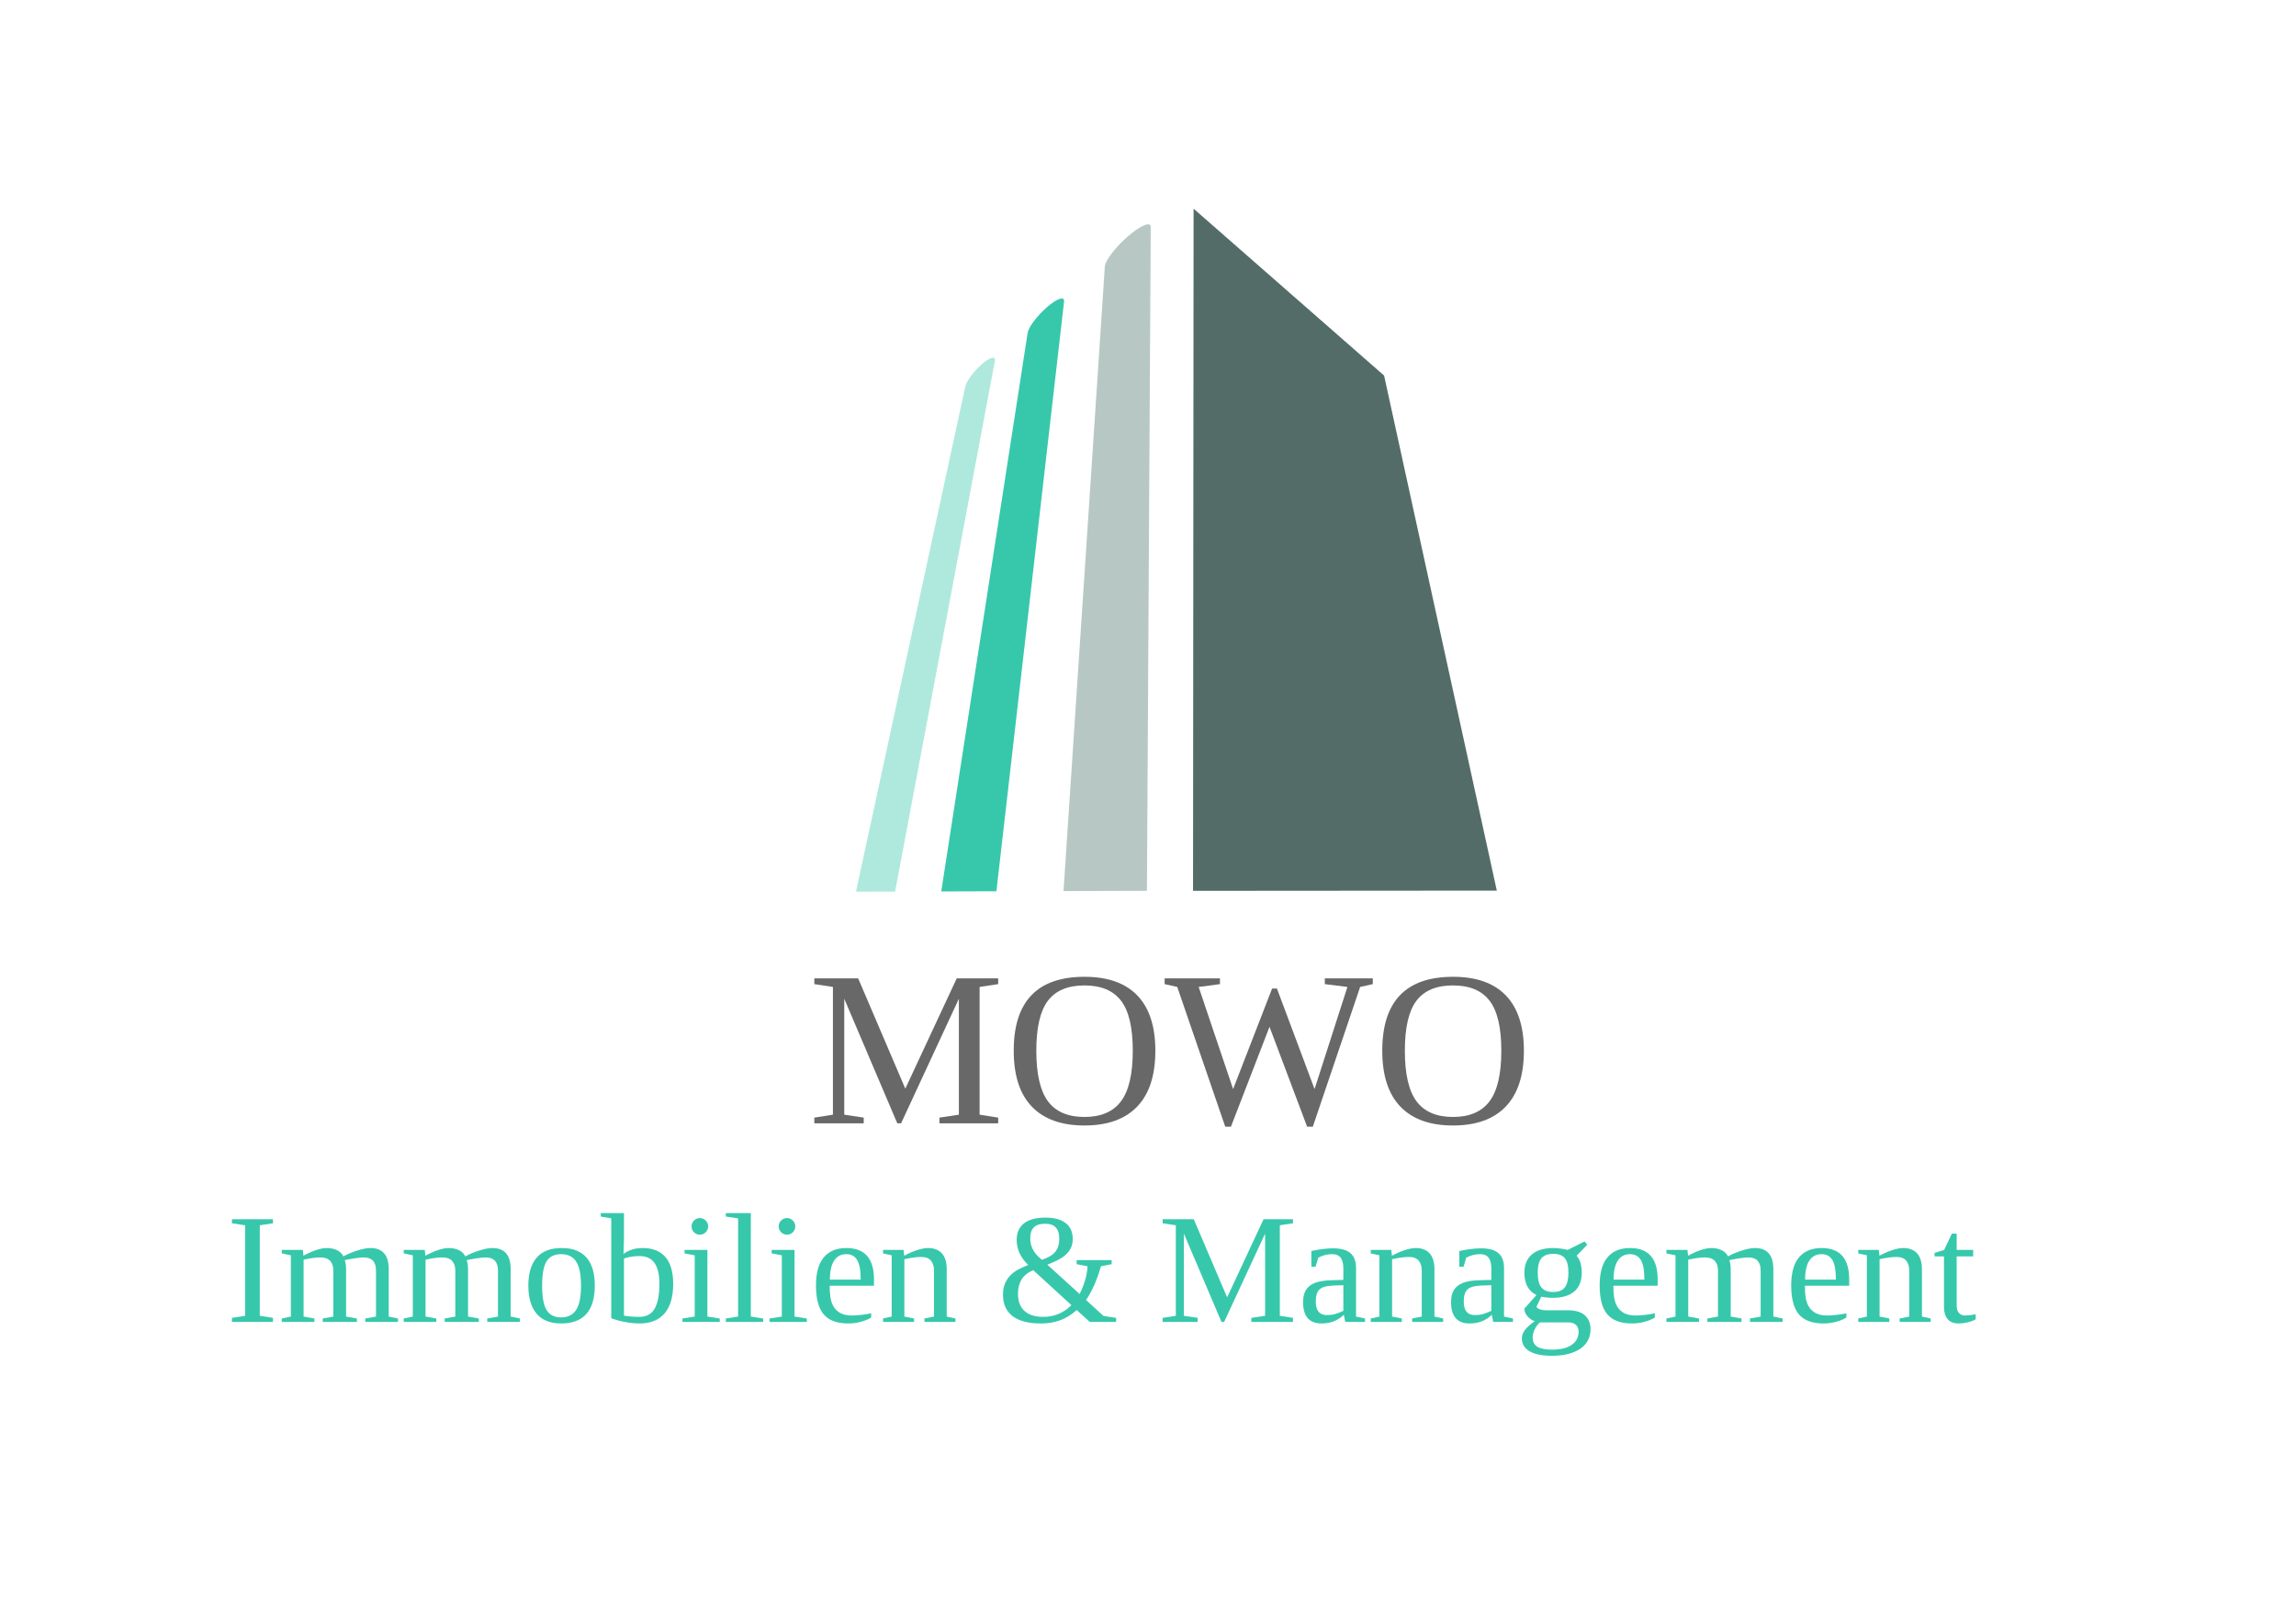 <?xml version="1.0" encoding="UTF-8"?>
<svg xmlns="http://www.w3.org/2000/svg" xmlns:xlink="http://www.w3.org/1999/xlink" width="1683" zoomAndPan="magnify" viewBox="0 0 1262.25 892.5" height="1190" preserveAspectRatio="xMidYMid meet" version="1.0">
  <defs>
    <g></g>
  </defs>
  <path fill="#536c67" d="M 822.887 489.539 L 760.918 206.438 L 656.184 114.703 L 655.883 489.66 Z M 822.887 489.539 " fill-opacity="1" fill-rule="nonzero"></path>
  <g fill="#686868" fill-opacity="1">
    <g transform="translate(444.187, 617.458)">
      <g>
        <path d="M 51.188 0 L 49.109 0 L 19.953 -68.484 L 19.953 -4.75 L 30.641 -3.141 L 30.641 0 L 3.5 0 L 3.5 -3.141 L 13.719 -4.75 L 13.719 -74.969 L 3.5 -76.516 L 3.5 -79.656 L 27.609 -79.656 L 53.516 -19.062 L 81.781 -79.656 L 104.578 -79.656 L 104.578 -76.516 L 94.359 -74.969 L 94.359 -4.75 L 104.578 -3.141 L 104.578 0 L 72.281 0 L 72.281 -3.141 L 82.969 -4.75 L 82.969 -68.484 Z M 51.188 0 "></path>
      </g>
    </g>
  </g>
  <g fill="#686868" fill-opacity="1">
    <g transform="translate(552.321, 617.458)">
      <g>
        <path d="M 17.406 -39.922 C 17.406 -27.129 19.539 -17.859 23.812 -12.109 C 28.094 -6.367 34.785 -3.5 43.891 -3.5 C 52.953 -3.5 59.641 -6.367 63.953 -12.109 C 68.273 -17.859 70.438 -27.129 70.438 -39.922 C 70.438 -52.629 68.285 -61.785 63.984 -67.391 C 59.691 -72.992 52.992 -75.797 43.891 -75.797 C 34.742 -75.797 28.039 -72.992 23.781 -67.391 C 19.531 -61.785 17.406 -52.629 17.406 -39.922 Z M 4.984 -39.922 C 4.984 -67.004 17.953 -80.547 43.891 -80.547 C 56.711 -80.547 66.41 -77.109 72.984 -70.234 C 79.555 -63.367 82.844 -53.266 82.844 -39.922 C 82.844 -26.379 79.516 -16.141 72.859 -9.203 C 66.211 -2.273 56.555 1.188 43.891 1.188 C 31.254 1.188 21.609 -2.266 14.953 -9.172 C 8.305 -16.086 4.984 -26.336 4.984 -39.922 Z M 4.984 -39.922 "></path>
      </g>
    </g>
  </g>
  <g fill="#686868" fill-opacity="1">
    <g transform="translate(640.146, 617.458)">
      <g>
        <path d="M 81.594 1.844 L 78.453 1.844 L 57.781 -53.047 L 36.578 1.844 L 33.438 1.844 L 7.062 -74.969 L 0.125 -76.516 L 0.125 -79.656 L 30.531 -79.656 L 30.531 -76.516 L 18.828 -74.969 L 37.766 -18.828 L 59.203 -74.078 L 61.875 -74.078 L 82.547 -18.828 L 100.609 -74.969 L 88.188 -76.516 L 88.188 -79.656 L 114.562 -79.656 L 114.562 -76.516 L 107.609 -74.969 Z M 81.594 1.844 "></path>
      </g>
    </g>
  </g>
  <g fill="#686868" fill-opacity="1">
    <g transform="translate(754.931, 617.458)">
      <g>
        <path d="M 17.406 -39.922 C 17.406 -27.129 19.539 -17.859 23.812 -12.109 C 28.094 -6.367 34.785 -3.5 43.891 -3.5 C 52.953 -3.5 59.641 -6.367 63.953 -12.109 C 68.273 -17.859 70.438 -27.129 70.438 -39.922 C 70.438 -52.629 68.285 -61.785 63.984 -67.391 C 59.691 -72.992 52.992 -75.797 43.891 -75.797 C 34.742 -75.797 28.039 -72.992 23.781 -67.391 C 19.531 -61.785 17.406 -52.629 17.406 -39.922 Z M 4.984 -39.922 C 4.984 -67.004 17.953 -80.547 43.891 -80.547 C 56.711 -80.547 66.41 -77.109 72.984 -70.234 C 79.555 -63.367 82.844 -53.266 82.844 -39.922 C 82.844 -26.379 79.516 -16.141 72.859 -9.203 C 66.211 -2.273 56.555 1.188 43.891 1.188 C 31.254 1.188 21.609 -2.266 14.953 -9.172 C 8.305 -16.086 4.984 -26.336 4.984 -39.922 Z M 4.984 -39.922 "></path>
      </g>
    </g>
  </g>
  <g fill="#37c8ab" fill-opacity="1">
    <g transform="translate(124.392, 726.624)">
      <g>
        <path d="M 18.438 -3.375 L 25.672 -2.234 L 25.672 0 L 3.109 0 L 3.109 -2.234 L 10.359 -3.375 L 10.359 -53.125 L 3.109 -54.219 L 3.109 -56.453 L 25.672 -56.453 L 25.672 -54.219 L 18.438 -53.125 Z M 18.438 -3.375 "></path>
      </g>
    </g>
  </g>
  <g fill="#37c8ab" fill-opacity="1">
    <g transform="translate(153.095, 726.624)">
      <g>
        <path d="M 13.719 -36.375 C 15.82 -37.582 18.051 -38.594 20.406 -39.406 C 22.77 -40.219 24.848 -40.625 26.641 -40.625 C 28.578 -40.625 30.363 -40.258 32 -39.531 C 33.645 -38.801 34.875 -37.633 35.688 -36.031 C 37.852 -37.238 40.383 -38.305 43.281 -39.234 C 46.188 -40.16 48.598 -40.625 50.516 -40.625 C 57.242 -40.625 60.609 -36.738 60.609 -28.969 L 60.609 -2.953 L 65.703 -1.891 L 65.703 0 L 47.734 0 L 47.734 -1.891 L 53.625 -2.953 L 53.625 -28.203 C 53.625 -33.035 51.379 -35.453 46.891 -35.453 C 46.16 -35.453 45.312 -35.395 44.344 -35.281 C 43.375 -35.164 42.406 -35.035 41.438 -34.891 C 40.469 -34.754 39.539 -34.594 38.656 -34.406 C 37.77 -34.227 37.035 -34.082 36.453 -33.969 C 36.93 -32.457 37.172 -30.789 37.172 -28.969 L 37.172 -2.953 L 43.109 -1.891 L 43.109 0 L 24.328 0 L 24.328 -1.891 L 30.172 -2.953 L 30.172 -28.203 C 30.172 -30.535 29.578 -32.328 28.391 -33.578 C 27.203 -34.828 25.414 -35.453 23.031 -35.453 C 20.551 -35.453 17.477 -35.039 13.812 -34.219 L 13.812 -2.953 L 19.734 -1.891 L 19.734 0 L 1.812 0 L 1.812 -1.891 L 6.812 -2.953 L 6.812 -36.625 L 1.812 -37.672 L 1.812 -39.578 L 13.391 -39.578 Z M 13.719 -36.375 "></path>
      </g>
    </g>
  </g>
  <g fill="#37c8ab" fill-opacity="1">
    <g transform="translate(220.139, 726.624)">
      <g>
        <path d="M 13.719 -36.375 C 15.82 -37.582 18.051 -38.594 20.406 -39.406 C 22.77 -40.219 24.848 -40.625 26.641 -40.625 C 28.578 -40.625 30.363 -40.258 32 -39.531 C 33.645 -38.801 34.875 -37.633 35.688 -36.031 C 37.852 -37.238 40.383 -38.305 43.281 -39.234 C 46.188 -40.16 48.598 -40.625 50.516 -40.625 C 57.242 -40.625 60.609 -36.738 60.609 -28.969 L 60.609 -2.953 L 65.703 -1.891 L 65.703 0 L 47.734 0 L 47.734 -1.891 L 53.625 -2.953 L 53.625 -28.203 C 53.625 -33.035 51.379 -35.453 46.891 -35.453 C 46.16 -35.453 45.312 -35.395 44.344 -35.281 C 43.375 -35.164 42.406 -35.035 41.438 -34.891 C 40.469 -34.754 39.539 -34.594 38.656 -34.406 C 37.77 -34.227 37.035 -34.082 36.453 -33.969 C 36.93 -32.457 37.172 -30.789 37.172 -28.969 L 37.172 -2.953 L 43.109 -1.891 L 43.109 0 L 24.328 0 L 24.328 -1.891 L 30.172 -2.953 L 30.172 -28.203 C 30.172 -30.535 29.578 -32.328 28.391 -33.578 C 27.203 -34.828 25.414 -35.453 23.031 -35.453 C 20.551 -35.453 17.477 -35.039 13.812 -34.219 L 13.812 -2.953 L 19.734 -1.891 L 19.734 0 L 1.812 0 L 1.812 -1.891 L 6.812 -2.953 L 6.812 -36.625 L 1.812 -37.672 L 1.812 -39.578 L 13.391 -39.578 Z M 13.719 -36.375 "></path>
      </g>
    </g>
  </g>
  <g fill="#37c8ab" fill-opacity="1">
    <g transform="translate(287.182, 726.624)">
      <g>
        <path d="M 39.812 -20 C 39.812 -6.102 33.641 0.844 21.297 0.844 C 15.348 0.844 10.859 -0.938 7.828 -4.5 C 4.797 -8.062 3.281 -13.227 3.281 -20 C 3.281 -26.676 4.797 -31.781 7.828 -35.312 C 10.859 -38.852 15.461 -40.625 21.641 -40.625 C 27.641 -40.625 32.164 -38.891 35.219 -35.422 C 38.281 -31.961 39.812 -26.82 39.812 -20 Z M 32.234 -20 C 32.234 -26.062 31.348 -30.453 29.578 -33.172 C 27.816 -35.891 25.055 -37.25 21.297 -37.25 C 17.617 -37.25 14.957 -35.941 13.312 -33.328 C 11.676 -30.723 10.859 -26.281 10.859 -20 C 10.859 -13.625 11.691 -9.109 13.359 -6.453 C 15.035 -3.805 17.68 -2.484 21.297 -2.484 C 25.004 -2.484 27.754 -3.859 29.547 -6.609 C 31.336 -9.359 32.234 -13.82 32.234 -20 Z M 32.234 -20 "></path>
      </g>
    </g>
  </g>
  <g fill="#37c8ab" fill-opacity="1">
    <g transform="translate(330.278, 726.624)">
      <g>
        <path d="M 32.234 -20.875 C 32.234 -26.039 31.336 -29.883 29.547 -32.406 C 27.754 -34.938 24.977 -36.203 21.219 -36.203 C 19.562 -36.203 17.914 -36.055 16.281 -35.766 C 14.656 -35.473 13.477 -35.156 12.75 -34.812 L 12.75 -3.453 C 15.113 -3.004 17.938 -2.781 21.219 -2.781 C 25.082 -2.781 27.883 -4.297 29.625 -7.328 C 31.363 -10.359 32.234 -14.875 32.234 -20.875 Z M 5.766 -56.922 L 0 -57.922 L 0 -59.828 L 12.75 -59.828 L 12.75 -45.672 C 12.75 -44.16 12.664 -41.383 12.5 -37.344 C 15.301 -39.531 18.836 -40.625 23.109 -40.625 C 28.492 -40.625 32.625 -38.988 35.5 -35.719 C 38.375 -32.445 39.812 -27.5 39.812 -20.875 C 39.812 -13.781 38.234 -8.383 35.078 -4.688 C 31.922 -1 27.352 0.844 21.375 0.844 C 18.969 0.844 16.312 0.578 13.406 0.047 C 10.5 -0.484 7.953 -1.188 5.766 -2.062 Z M 5.766 -56.922 "></path>
      </g>
    </g>
  </g>
  <g fill="#37c8ab" fill-opacity="1">
    <g transform="translate(373.375, 726.624)">
      <g>
        <path d="M 15.953 -52.5 C 15.953 -51.258 15.504 -50.191 14.609 -49.297 C 13.711 -48.398 12.629 -47.953 11.359 -47.953 C 10.129 -47.953 9.062 -48.398 8.156 -49.297 C 7.258 -50.191 6.812 -51.258 6.812 -52.5 C 6.812 -53.758 7.258 -54.836 8.156 -55.734 C 9.062 -56.641 10.129 -57.094 11.359 -57.094 C 12.629 -57.094 13.711 -56.641 14.609 -55.734 C 15.504 -54.836 15.953 -53.758 15.953 -52.5 Z M 15.531 -2.953 L 22.312 -1.891 L 22.312 0 L 1.812 0 L 1.812 -1.891 L 8.547 -2.953 L 8.547 -36.625 L 2.953 -37.672 L 2.953 -39.578 L 15.531 -39.578 Z M 15.531 -2.953 "></path>
      </g>
    </g>
  </g>
  <g fill="#37c8ab" fill-opacity="1">
    <g transform="translate(397.322, 726.624)">
      <g>
        <path d="M 15.453 -2.953 L 22.219 -1.891 L 22.219 0 L 1.719 0 L 1.719 -1.891 L 8.453 -2.953 L 8.453 -56.922 L 1.719 -57.922 L 1.719 -59.828 L 15.453 -59.828 Z M 15.453 -2.953 "></path>
      </g>
    </g>
  </g>
  <g fill="#37c8ab" fill-opacity="1">
    <g transform="translate(421.269, 726.624)">
      <g>
        <path d="M 15.953 -52.5 C 15.953 -51.258 15.504 -50.191 14.609 -49.297 C 13.711 -48.398 12.629 -47.953 11.359 -47.953 C 10.129 -47.953 9.062 -48.398 8.156 -49.297 C 7.258 -50.191 6.812 -51.258 6.812 -52.5 C 6.812 -53.758 7.258 -54.836 8.156 -55.734 C 9.062 -56.641 10.129 -57.094 11.359 -57.094 C 12.629 -57.094 13.711 -56.641 14.609 -55.734 C 15.504 -54.836 15.953 -53.758 15.953 -52.5 Z M 15.531 -2.953 L 22.312 -1.891 L 22.312 0 L 1.812 0 L 1.812 -1.891 L 8.547 -2.953 L 8.547 -36.625 L 2.953 -37.672 L 2.953 -39.578 L 15.531 -39.578 Z M 15.531 -2.953 "></path>
      </g>
    </g>
  </g>
  <g fill="#37c8ab" fill-opacity="1">
    <g transform="translate(445.216, 726.624)">
      <g>
        <path d="M 10.938 -19.906 L 10.938 -19.156 C 10.938 -15.281 11.363 -12.27 12.219 -10.125 C 13.082 -7.977 14.406 -6.344 16.188 -5.219 C 17.969 -4.094 20.301 -3.531 23.188 -3.531 C 24.707 -3.531 26.504 -3.656 28.578 -3.906 C 30.648 -4.164 32.363 -4.445 33.719 -4.75 L 33.719 -2.406 C 32.363 -1.531 30.531 -0.77 28.219 -0.125 C 25.906 0.52 23.539 0.844 21.125 0.844 C 14.977 0.844 10.484 -0.812 7.641 -4.125 C 4.797 -7.438 3.375 -12.754 3.375 -20.078 C 3.375 -26.984 4.816 -32.133 7.703 -35.531 C 10.586 -38.926 14.711 -40.625 20.078 -40.625 C 30.203 -40.625 35.266 -34.867 35.266 -23.359 L 35.266 -19.906 Z M 20.078 -37.25 C 17.16 -37.25 14.922 -36.07 13.359 -33.719 C 11.805 -31.363 11.031 -27.883 11.031 -23.281 L 27.953 -23.281 C 27.953 -28.301 27.305 -31.883 26.016 -34.031 C 24.723 -36.176 22.742 -37.25 20.078 -37.25 Z M 20.078 -37.25 "></path>
      </g>
    </g>
  </g>
  <g fill="#37c8ab" fill-opacity="1">
    <g transform="translate(483.472, 726.624)">
      <g>
        <path d="M 13.641 -36.375 C 15.797 -37.602 18.094 -38.617 20.531 -39.422 C 22.977 -40.223 25.016 -40.625 26.641 -40.625 C 30.066 -40.625 32.648 -39.625 34.391 -37.625 C 36.129 -35.633 37 -32.75 37 -28.969 L 37 -2.953 L 41.797 -1.891 L 41.797 0 L 24.75 0 L 24.75 -1.891 L 30.016 -2.953 L 30.016 -28.203 C 30.016 -30.535 29.445 -32.367 28.312 -33.703 C 27.176 -35.035 25.414 -35.703 23.031 -35.703 C 20.5 -35.703 17.395 -35.297 13.719 -34.484 L 13.719 -2.953 L 19.062 -1.891 L 19.062 0 L 1.984 0 L 1.984 -1.891 L 6.734 -2.953 L 6.734 -36.625 L 1.984 -37.672 L 1.984 -39.578 L 13.266 -39.578 Z M 13.641 -36.375 "></path>
      </g>
    </g>
  </g>
  <g fill="#37c8ab" fill-opacity="1">
    <g transform="translate(526.569, 726.624)">
      <g></g>
    </g>
  </g>
  <g fill="#37c8ab" fill-opacity="1">
    <g transform="translate(548.117, 726.624)">
      <g>
        <path d="M 41.625 -45.594 C 41.625 -43.406 41.156 -41.508 40.219 -39.906 C 39.281 -38.312 37.953 -36.898 36.234 -35.672 C 34.523 -34.453 31.664 -33.055 27.656 -31.484 L 45.422 -15.328 C 48.141 -20.879 49.582 -25.973 49.75 -30.609 L 43.781 -31.75 L 43.781 -33.969 L 63.016 -33.969 L 63.016 -31.75 L 57.156 -30.609 C 55.031 -23.172 52.297 -16.984 48.953 -12.047 L 58.547 -3.281 L 65.5 -2.234 L 65.5 0 L 51.016 0 L 43.812 -6.531 C 40.895 -3.914 37.844 -2.031 34.656 -0.875 C 31.477 0.27 27.992 0.844 24.203 0.844 C 17.242 0.844 12.016 -0.508 8.516 -3.219 C 5.023 -5.926 3.281 -9.848 3.281 -14.984 C 3.281 -17.711 3.785 -20.055 4.797 -22.016 C 5.805 -23.984 7.18 -25.66 8.922 -27.047 C 10.66 -28.43 13.41 -29.844 17.172 -31.281 C 12.93 -35.375 10.812 -39.961 10.812 -45.047 C 10.812 -49.055 12.16 -52.109 14.859 -54.203 C 17.555 -56.297 21.457 -57.344 26.562 -57.344 C 31.445 -57.344 35.176 -56.344 37.75 -54.344 C 40.332 -52.352 41.625 -49.438 41.625 -45.594 Z M 25.344 -2.781 C 31.426 -2.781 36.613 -4.926 40.906 -9.219 L 19.906 -28.453 C 16.957 -27.191 14.82 -25.477 13.5 -23.312 C 12.188 -21.156 11.531 -18.535 11.531 -15.453 C 11.531 -11.379 12.711 -8.25 15.078 -6.062 C 17.453 -3.875 20.875 -2.781 25.344 -2.781 Z M 18.266 -45.891 C 18.266 -41.316 20.426 -37.398 24.75 -34.141 C 27.469 -35.148 29.422 -36.141 30.609 -37.109 C 31.805 -38.078 32.707 -39.258 33.312 -40.656 C 33.914 -42.062 34.219 -43.805 34.219 -45.891 C 34.219 -51.273 31.664 -53.969 26.562 -53.969 C 23.613 -53.969 21.492 -53.289 20.203 -51.938 C 18.91 -50.594 18.266 -48.578 18.266 -45.891 Z M 18.266 -45.891 "></path>
      </g>
    </g>
  </g>
  <g fill="#37c8ab" fill-opacity="1">
    <g transform="translate(615.16, 726.624)">
      <g></g>
    </g>
  </g>
  <g fill="#37c8ab" fill-opacity="1">
    <g transform="translate(636.708, 726.624)">
      <g>
        <path d="M 36.281 0 L 34.812 0 L 14.141 -48.547 L 14.141 -3.375 L 21.719 -2.234 L 21.719 0 L 2.484 0 L 2.484 -2.234 L 9.719 -3.375 L 9.719 -53.125 L 2.484 -54.219 L 2.484 -56.453 L 19.578 -56.453 L 37.922 -13.516 L 57.953 -56.453 L 74.125 -56.453 L 74.125 -54.219 L 66.891 -53.125 L 66.891 -3.375 L 74.125 -2.234 L 74.125 0 L 51.219 0 L 51.219 -2.234 L 58.797 -3.375 L 58.797 -48.547 Z M 36.281 0 "></path>
      </g>
    </g>
  </g>
  <g fill="#37c8ab" fill-opacity="1">
    <g transform="translate(713.347, 726.624)">
      <g>
        <path d="M 19.578 -40.453 C 23.891 -40.453 27.062 -39.566 29.094 -37.797 C 31.133 -36.035 32.156 -33.332 32.156 -29.688 L 32.156 -2.953 L 37.078 -1.891 L 37.078 0 L 26.219 0 L 25.422 -3.953 C 22.223 -0.754 18.141 0.844 13.172 0.844 C 6.41 0.844 3.031 -3.086 3.031 -10.953 C 3.031 -13.586 3.539 -15.766 4.562 -17.484 C 5.594 -19.211 7.227 -20.531 9.469 -21.438 C 11.719 -22.352 14.973 -22.852 19.234 -22.938 L 25.172 -23.109 L 25.172 -29.297 C 25.172 -32.023 24.672 -34.031 23.672 -35.312 C 22.68 -36.602 21.145 -37.25 19.062 -37.25 C 16.258 -37.25 13.691 -36.594 11.359 -35.281 L 9.938 -30.359 L 7.578 -30.359 L 7.578 -38.984 C 12.117 -39.961 16.117 -40.453 19.578 -40.453 Z M 25.172 -20.172 L 19.656 -20 C 15.895 -19.852 13.348 -19.117 12.016 -17.797 C 10.68 -16.484 10.016 -14.285 10.016 -11.203 C 10.016 -6.254 12.02 -3.781 16.031 -3.781 C 17.945 -3.781 19.598 -4 20.984 -4.438 C 22.367 -4.875 23.766 -5.43 25.172 -6.109 Z M 25.172 -20.172 "></path>
      </g>
    </g>
  </g>
  <g fill="#37c8ab" fill-opacity="1">
    <g transform="translate(751.604, 726.624)">
      <g>
        <path d="M 13.641 -36.375 C 15.797 -37.602 18.094 -38.617 20.531 -39.422 C 22.977 -40.223 25.016 -40.625 26.641 -40.625 C 30.066 -40.625 32.648 -39.625 34.391 -37.625 C 36.129 -35.633 37 -32.75 37 -28.969 L 37 -2.953 L 41.797 -1.891 L 41.797 0 L 24.75 0 L 24.75 -1.891 L 30.016 -2.953 L 30.016 -28.203 C 30.016 -30.535 29.445 -32.367 28.312 -33.703 C 27.176 -35.035 25.414 -35.703 23.031 -35.703 C 20.5 -35.703 17.395 -35.297 13.719 -34.484 L 13.719 -2.953 L 19.062 -1.891 L 19.062 0 L 1.984 0 L 1.984 -1.891 L 6.734 -2.953 L 6.734 -36.625 L 1.984 -37.672 L 1.984 -39.578 L 13.266 -39.578 Z M 13.641 -36.375 "></path>
      </g>
    </g>
  </g>
  <g fill="#37c8ab" fill-opacity="1">
    <g transform="translate(794.7, 726.624)">
      <g>
        <path d="M 19.578 -40.453 C 23.891 -40.453 27.062 -39.566 29.094 -37.797 C 31.133 -36.035 32.156 -33.332 32.156 -29.688 L 32.156 -2.953 L 37.078 -1.891 L 37.078 0 L 26.219 0 L 25.422 -3.953 C 22.223 -0.754 18.141 0.844 13.172 0.844 C 6.41 0.844 3.031 -3.086 3.031 -10.953 C 3.031 -13.586 3.539 -15.766 4.562 -17.484 C 5.594 -19.211 7.227 -20.531 9.469 -21.438 C 11.719 -22.352 14.973 -22.852 19.234 -22.938 L 25.172 -23.109 L 25.172 -29.297 C 25.172 -32.023 24.672 -34.031 23.672 -35.312 C 22.68 -36.602 21.145 -37.25 19.062 -37.25 C 16.258 -37.25 13.691 -36.594 11.359 -35.281 L 9.938 -30.359 L 7.578 -30.359 L 7.578 -38.984 C 12.117 -39.961 16.117 -40.453 19.578 -40.453 Z M 25.172 -20.172 L 19.656 -20 C 15.895 -19.852 13.348 -19.117 12.016 -17.797 C 10.68 -16.484 10.016 -14.285 10.016 -11.203 C 10.016 -6.254 12.02 -3.781 16.031 -3.781 C 17.945 -3.781 19.598 -4 20.984 -4.438 C 22.367 -4.875 23.766 -5.43 25.172 -6.109 Z M 25.172 -20.172 "></path>
      </g>
    </g>
  </g>
  <g fill="#37c8ab" fill-opacity="1">
    <g transform="translate(832.956, 726.624)">
      <g>
        <path d="M 36.625 -27.062 C 36.625 -22.52 35.258 -19.082 32.531 -16.75 C 29.812 -14.426 25.898 -13.266 20.797 -13.266 C 18.492 -13.266 16.359 -13.473 14.391 -13.891 L 11.75 -8.375 C 11.832 -7.895 12.379 -7.445 13.391 -7.031 C 14.398 -6.613 15.66 -6.406 17.172 -6.406 L 28.875 -6.406 C 33.133 -6.406 36.297 -5.477 38.359 -3.625 C 40.422 -1.77 41.453 0.785 41.453 4.047 C 41.453 6.992 40.629 9.562 38.984 11.75 C 37.348 13.938 34.941 15.625 31.766 16.812 C 28.598 18.008 24.758 18.609 20.25 18.609 C 14.863 18.609 10.758 17.781 7.938 16.125 C 5.113 14.469 3.703 12.109 3.703 9.047 C 3.703 7.555 4.207 6.086 5.219 4.641 C 6.227 3.203 8.082 1.516 10.781 -0.422 C 9.176 -0.953 7.828 -1.863 6.734 -3.156 C 5.641 -4.445 5.094 -5.836 5.094 -7.328 L 11.75 -14.812 C 7.312 -16.895 5.094 -20.977 5.094 -27.062 C 5.094 -31.383 6.457 -34.723 9.188 -37.078 C 11.926 -39.441 15.906 -40.625 21.125 -40.625 C 22.164 -40.625 23.5 -40.52 25.125 -40.312 C 26.75 -40.102 28 -39.859 28.875 -39.578 L 38.172 -44.25 L 39.656 -42.438 L 33.797 -36.375 C 35.68 -34.27 36.625 -31.164 36.625 -27.062 Z M 34.891 5.344 C 34.891 3.75 34.398 2.5 33.422 1.594 C 32.441 0.695 30.953 0.25 28.953 0.25 L 13.641 0.25 C 12.461 1.258 11.5 2.539 10.75 4.094 C 10.008 5.656 9.641 7.113 9.641 8.469 C 9.641 10.875 10.508 12.602 12.25 13.656 C 13.988 14.707 16.656 15.234 20.25 15.234 C 24.938 15.234 28.547 14.363 31.078 12.625 C 33.617 10.883 34.891 8.457 34.891 5.344 Z M 20.875 -16.453 C 23.938 -16.453 26.102 -17.328 27.375 -19.078 C 28.656 -20.836 29.297 -23.5 29.297 -27.062 C 29.297 -30.801 28.633 -33.461 27.312 -35.047 C 26 -36.629 23.883 -37.422 20.969 -37.422 C 18.02 -37.422 15.859 -36.617 14.484 -35.016 C 13.109 -33.422 12.422 -30.77 12.422 -27.062 C 12.422 -23.363 13.094 -20.672 14.438 -18.984 C 15.781 -17.297 17.926 -16.453 20.875 -16.453 Z M 20.875 -16.453 "></path>
      </g>
    </g>
  </g>
  <g fill="#37c8ab" fill-opacity="1">
    <g transform="translate(876.053, 726.624)">
      <g>
        <path d="M 10.938 -19.906 L 10.938 -19.156 C 10.938 -15.281 11.363 -12.27 12.219 -10.125 C 13.082 -7.977 14.406 -6.344 16.188 -5.219 C 17.969 -4.094 20.301 -3.531 23.188 -3.531 C 24.707 -3.531 26.504 -3.656 28.578 -3.906 C 30.648 -4.164 32.363 -4.445 33.719 -4.75 L 33.719 -2.406 C 32.363 -1.531 30.531 -0.77 28.219 -0.125 C 25.906 0.52 23.539 0.844 21.125 0.844 C 14.977 0.844 10.484 -0.812 7.641 -4.125 C 4.797 -7.438 3.375 -12.754 3.375 -20.078 C 3.375 -26.984 4.816 -32.133 7.703 -35.531 C 10.586 -38.926 14.711 -40.625 20.078 -40.625 C 30.203 -40.625 35.266 -34.867 35.266 -23.359 L 35.266 -19.906 Z M 20.078 -37.25 C 17.16 -37.25 14.922 -36.07 13.359 -33.719 C 11.805 -31.363 11.031 -27.883 11.031 -23.281 L 27.953 -23.281 C 27.953 -28.301 27.305 -31.883 26.016 -34.031 C 24.723 -36.176 22.742 -37.25 20.078 -37.25 Z M 20.078 -37.25 "></path>
      </g>
    </g>
  </g>
  <g fill="#37c8ab" fill-opacity="1">
    <g transform="translate(914.309, 726.624)">
      <g>
        <path d="M 13.719 -36.375 C 15.82 -37.582 18.051 -38.594 20.406 -39.406 C 22.77 -40.219 24.848 -40.625 26.641 -40.625 C 28.578 -40.625 30.363 -40.258 32 -39.531 C 33.645 -38.801 34.875 -37.633 35.688 -36.031 C 37.852 -37.238 40.383 -38.305 43.281 -39.234 C 46.188 -40.16 48.598 -40.625 50.516 -40.625 C 57.242 -40.625 60.609 -36.738 60.609 -28.969 L 60.609 -2.953 L 65.703 -1.891 L 65.703 0 L 47.734 0 L 47.734 -1.891 L 53.625 -2.953 L 53.625 -28.203 C 53.625 -33.035 51.379 -35.453 46.891 -35.453 C 46.16 -35.453 45.312 -35.395 44.344 -35.281 C 43.375 -35.164 42.406 -35.035 41.438 -34.891 C 40.469 -34.754 39.539 -34.594 38.656 -34.406 C 37.77 -34.227 37.035 -34.082 36.453 -33.969 C 36.93 -32.457 37.172 -30.789 37.172 -28.969 L 37.172 -2.953 L 43.109 -1.891 L 43.109 0 L 24.328 0 L 24.328 -1.891 L 30.172 -2.953 L 30.172 -28.203 C 30.172 -30.535 29.578 -32.328 28.391 -33.578 C 27.203 -34.828 25.414 -35.453 23.031 -35.453 C 20.551 -35.453 17.477 -35.039 13.812 -34.219 L 13.812 -2.953 L 19.734 -1.891 L 19.734 0 L 1.812 0 L 1.812 -1.891 L 6.812 -2.953 L 6.812 -36.625 L 1.812 -37.672 L 1.812 -39.578 L 13.391 -39.578 Z M 13.719 -36.375 "></path>
      </g>
    </g>
  </g>
  <g fill="#37c8ab" fill-opacity="1">
    <g transform="translate(981.352, 726.624)">
      <g>
        <path d="M 10.938 -19.906 L 10.938 -19.156 C 10.938 -15.281 11.363 -12.27 12.219 -10.125 C 13.082 -7.977 14.406 -6.344 16.188 -5.219 C 17.969 -4.094 20.301 -3.531 23.188 -3.531 C 24.707 -3.531 26.504 -3.656 28.578 -3.906 C 30.648 -4.164 32.363 -4.445 33.719 -4.75 L 33.719 -2.406 C 32.363 -1.531 30.531 -0.77 28.219 -0.125 C 25.906 0.52 23.539 0.844 21.125 0.844 C 14.977 0.844 10.484 -0.812 7.641 -4.125 C 4.797 -7.438 3.375 -12.754 3.375 -20.078 C 3.375 -26.984 4.816 -32.133 7.703 -35.531 C 10.586 -38.926 14.711 -40.625 20.078 -40.625 C 30.203 -40.625 35.266 -34.867 35.266 -23.359 L 35.266 -19.906 Z M 20.078 -37.25 C 17.16 -37.25 14.922 -36.07 13.359 -33.719 C 11.805 -31.363 11.031 -27.883 11.031 -23.281 L 27.953 -23.281 C 27.953 -28.301 27.305 -31.883 26.016 -34.031 C 24.723 -36.176 22.742 -37.25 20.078 -37.25 Z M 20.078 -37.25 "></path>
      </g>
    </g>
  </g>
  <g fill="#37c8ab" fill-opacity="1">
    <g transform="translate(1019.609, 726.624)">
      <g>
        <path d="M 13.641 -36.375 C 15.797 -37.602 18.094 -38.617 20.531 -39.422 C 22.977 -40.223 25.016 -40.625 26.641 -40.625 C 30.066 -40.625 32.648 -39.625 34.391 -37.625 C 36.129 -35.633 37 -32.75 37 -28.969 L 37 -2.953 L 41.797 -1.891 L 41.797 0 L 24.75 0 L 24.75 -1.891 L 30.016 -2.953 L 30.016 -28.203 C 30.016 -30.535 29.445 -32.367 28.312 -33.703 C 27.176 -35.035 25.414 -35.703 23.031 -35.703 C 20.5 -35.703 17.395 -35.297 13.719 -34.484 L 13.719 -2.953 L 19.062 -1.891 L 19.062 0 L 1.984 0 L 1.984 -1.891 L 6.734 -2.953 L 6.734 -36.625 L 1.984 -37.672 L 1.984 -39.578 L 13.266 -39.578 Z M 13.641 -36.375 "></path>
      </g>
    </g>
  </g>
  <g fill="#37c8ab" fill-opacity="1">
    <g transform="translate(1062.705, 726.624)">
      <g>
        <path d="M 14.062 0.844 C 11.363 0.844 9.348 0.047 8.016 -1.547 C 6.68 -3.148 6.016 -5.398 6.016 -8.297 L 6.016 -36.031 L 0.844 -36.031 L 0.844 -37.938 L 6.109 -39.578 L 10.359 -48.547 L 13 -48.547 L 13 -39.578 L 22.062 -39.578 L 22.062 -36.031 L 13 -36.031 L 13 -9.047 C 13 -7.223 13.41 -5.848 14.234 -4.922 C 15.066 -3.992 16.16 -3.531 17.516 -3.531 C 19.141 -3.531 21.113 -3.754 23.438 -4.203 L 23.438 -1.469 C 22.457 -0.801 21.039 -0.25 19.188 0.188 C 17.344 0.625 15.633 0.844 14.062 0.844 Z M 14.062 0.844 "></path>
      </g>
    </g>
  </g>
  <path fill="#afe9dd" d="M 539.707 200.227 C 535.297 204.086 531.309 209.527 530.652 212.551 C 530.652 212.551 498.547 360.891 498.547 360.891 C 498.547 360.891 473.477 476.73 473.477 476.73 C 473.477 476.73 470.574 490.137 470.574 490.137 C 470.574 490.137 480.914 490.105 480.914 490.105 C 480.914 490.105 492.102 490.074 492.102 490.074 C 492.102 490.074 494.824 475.59 494.824 475.59 C 494.824 475.59 518.035 352.184 518.035 352.184 C 518.035 352.184 546.938 198.523 546.938 198.523 C 547.52 195.441 544.238 196.262 539.707 200.227 " fill-opacity="1" fill-rule="nonzero"></path>
  <path fill="#37c8ab" d="M 575.465 168.941 C 570.059 173.672 565.438 179.871 564.949 183.012 C 564.949 183.012 540.32 342.23 540.32 342.23 C 540.32 342.23 519.895 474.254 519.895 474.254 C 519.895 474.254 517.461 489.996 517.461 489.996 C 517.461 489.996 531.914 489.953 531.914 489.953 C 531.914 489.953 547.781 489.906 547.781 489.906 C 547.781 489.906 549.762 472.66 549.762 472.66 C 549.762 472.66 566.051 330.738 566.051 330.738 C 566.051 330.738 584.984 165.758 584.984 165.758 C 585.348 162.57 581.031 164.07 575.465 168.941 " fill-opacity="1" fill-rule="nonzero"></path>
  <path fill="#b7c8c4" d="M 619.844 130.113 C 613.07 136.039 607.605 143.23 607.395 146.457 C 607.395 146.457 596.09 317.32 596.09 317.32 C 596.09 317.32 585.938 470.73 585.938 470.73 C 585.938 470.73 584.676 489.797 584.676 489.797 C 584.676 489.797 606.297 489.73 606.297 489.73 C 606.297 489.73 630.547 489.66 630.547 489.66 C 630.547 489.66 630.668 468.344 630.668 468.344 C 630.668 468.344 631.621 301.445 631.621 301.445 C 631.621 301.445 632.633 124.719 632.633 124.719 C 632.648 121.473 626.852 123.984 619.844 130.113 " fill-opacity="1" fill-rule="nonzero"></path>
</svg>
